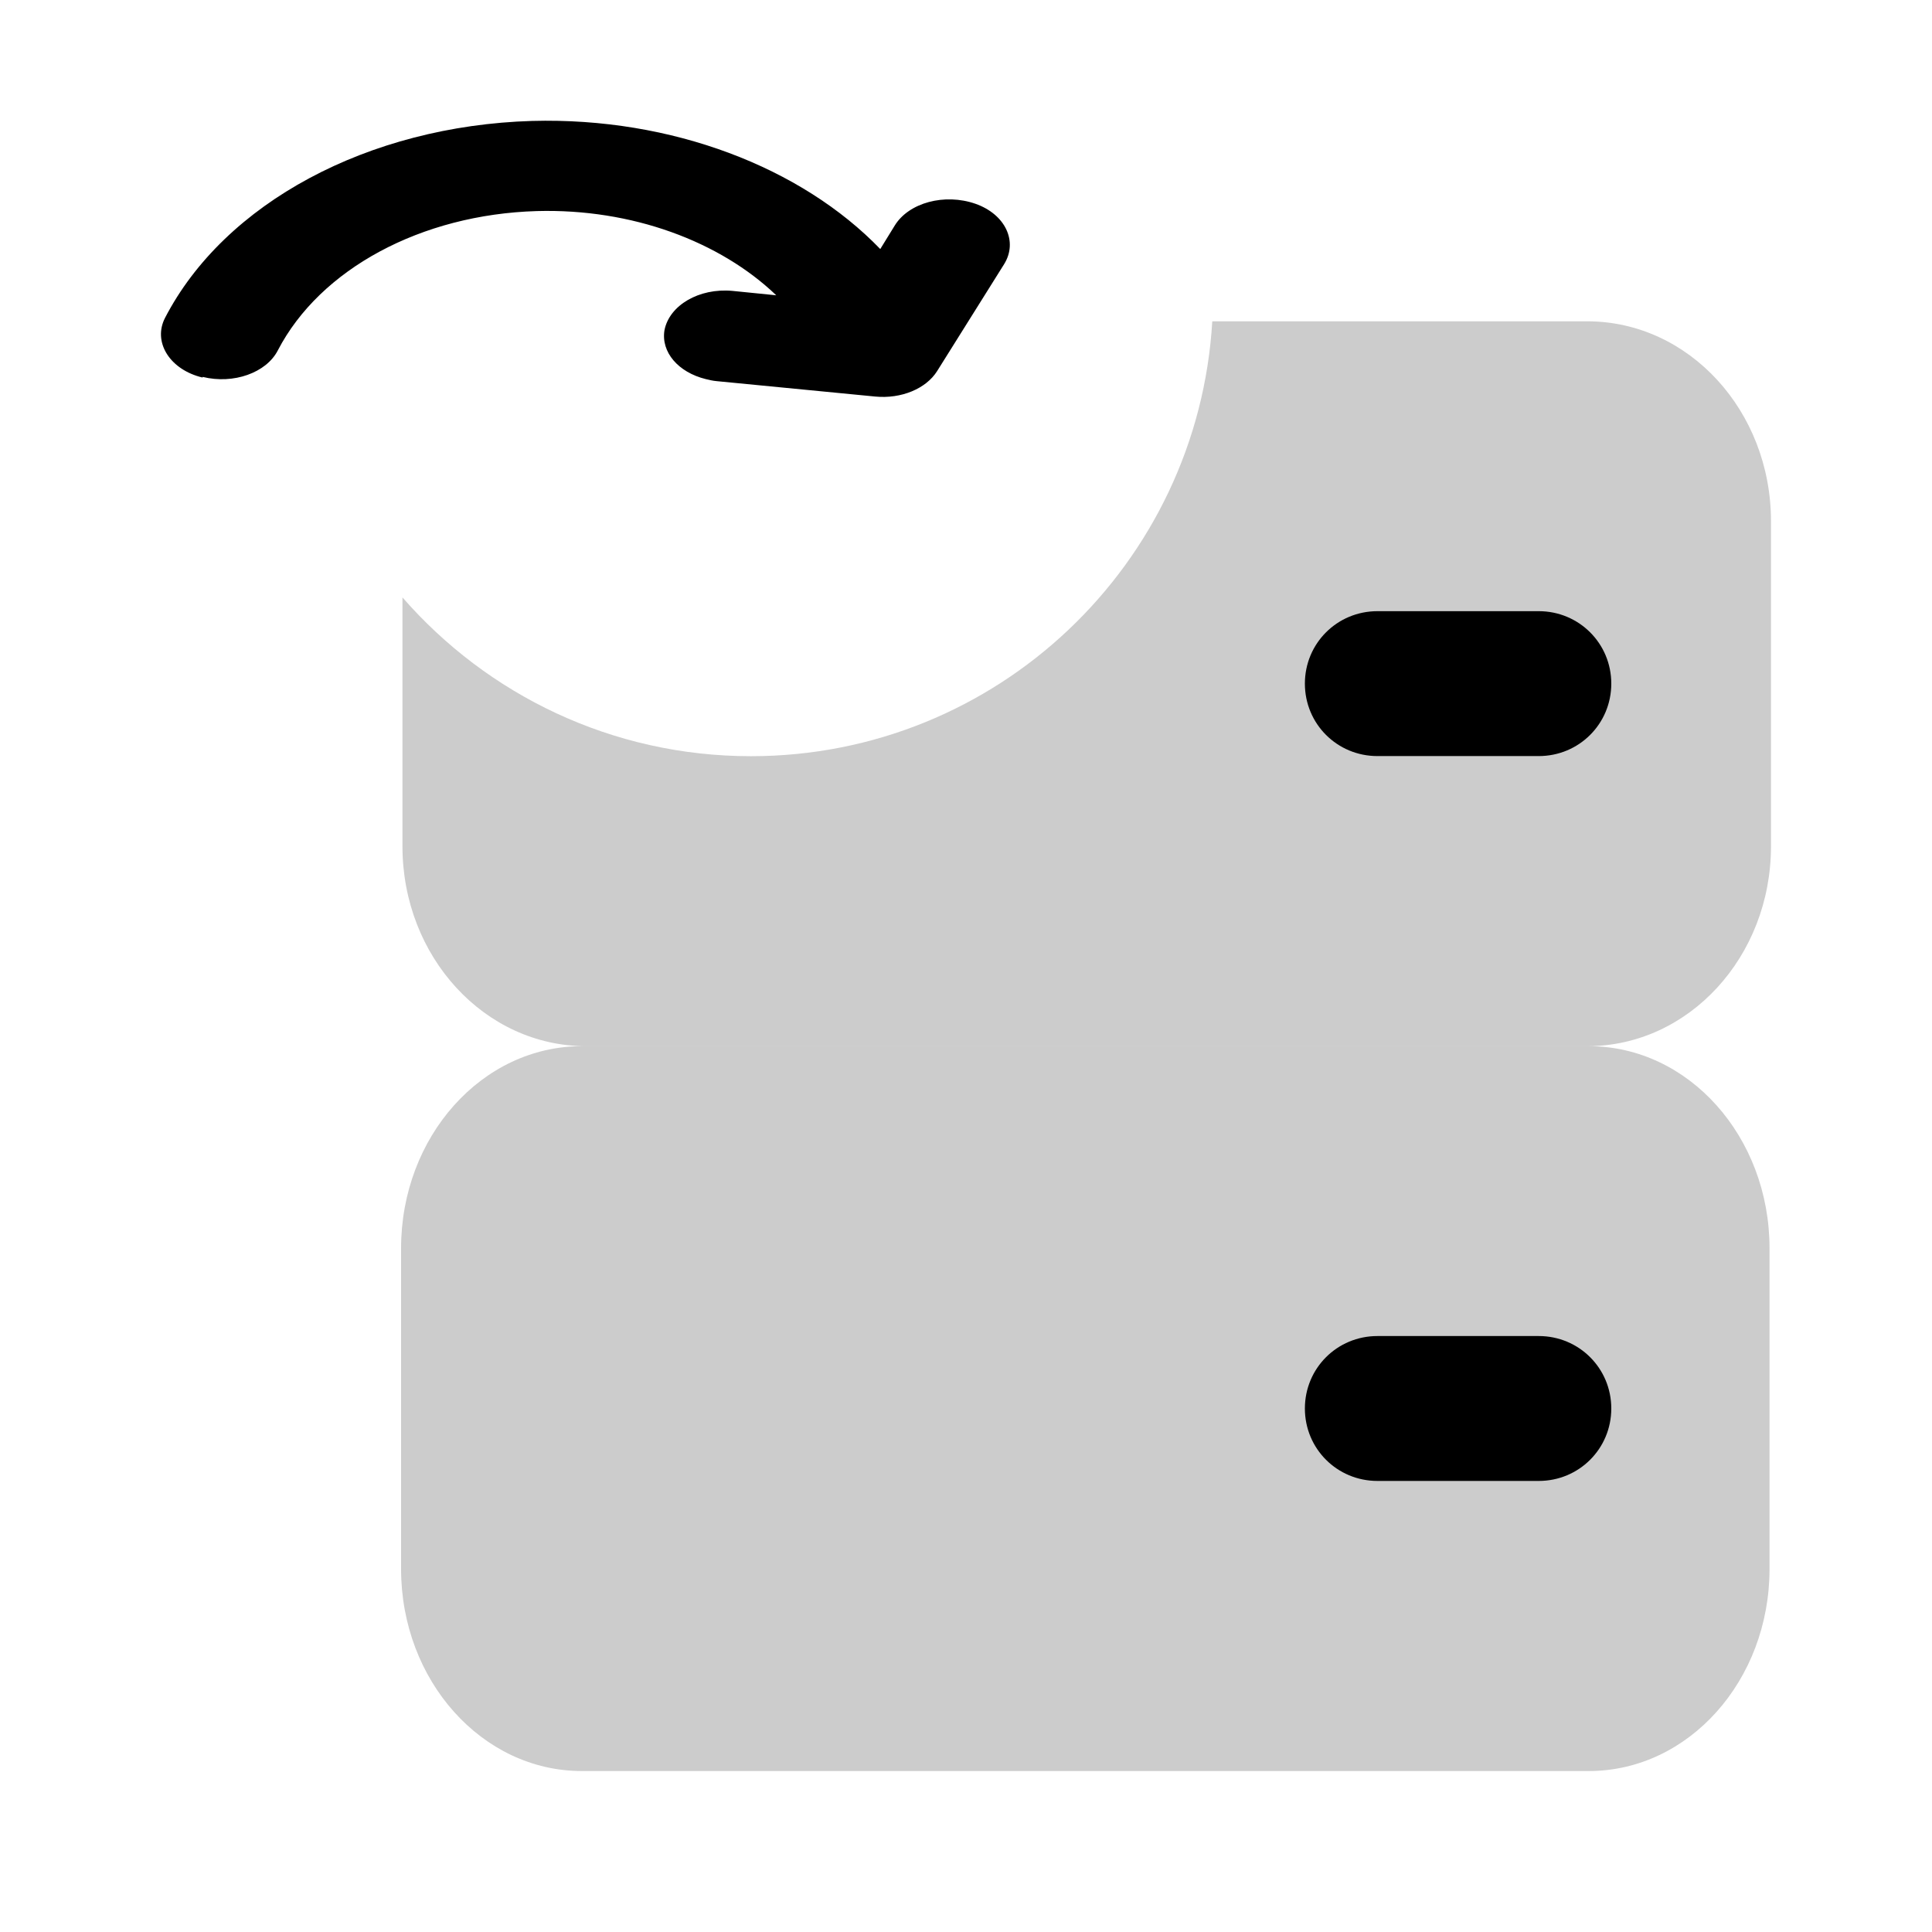 <svg width="32" height="32" viewBox="0 0 32 32" fill="none" xmlns="http://www.w3.org/2000/svg">
<path opacity="0.2" d="M26.315 17.328H9.637C7.983 17.328 6.643 18.827 6.643 20.677V25.986C6.643 27.835 7.983 29.334 9.637 29.334H26.315C27.969 29.334 29.309 27.835 29.309 25.986V20.677C29.309 18.827 27.969 17.328 26.315 17.328Z" fill="black"/>
<path opacity="0.2" d="M26.291 5.322C27.971 5.323 29.332 6.804 29.333 8.631V14.018C29.333 15.846 27.971 17.328 26.291 17.328H9.708C8.028 17.328 6.666 15.846 6.666 14.018V9.895C8.07 11.506 10.134 12.525 12.438 12.525C16.513 12.525 19.843 9.34 20.079 5.322H26.291Z" fill="black"/>
<path d="M25.486 12.523H22.815C22.147 12.523 21.613 11.99 21.613 11.323C21.613 10.656 22.147 10.123 22.815 10.123H25.486C26.153 10.123 26.688 10.656 26.688 11.323C26.688 11.99 26.153 12.523 25.486 12.523Z" fill="black"/>
<path d="M25.486 24.529H22.815C22.147 24.529 21.613 23.996 21.613 23.329C21.613 22.662 22.147 22.129 22.815 22.129H25.486C26.153 22.129 26.688 22.662 26.688 23.329C26.688 23.996 26.153 24.529 25.486 24.529Z" fill="black"/>
<path d="M3.358 6.243C3.865 6.368 4.412 6.176 4.603 5.801C5.302 4.457 6.974 3.552 8.892 3.496C10.468 3.452 11.927 4 12.857 4.891L12.131 4.818C11.578 4.767 11.087 5.057 11.006 5.468C10.945 5.832 11.234 6.167 11.69 6.279C11.754 6.294 11.804 6.307 11.872 6.313L14.496 6.568C14.927 6.61 15.339 6.438 15.522 6.146L16.631 4.376C16.864 4.002 16.654 3.55 16.156 3.375C15.644 3.197 15.055 3.357 14.822 3.732L14.58 4.125C13.276 2.773 11.128 1.94 8.813 2.003C6.099 2.084 3.717 3.362 2.732 5.268C2.536 5.652 2.792 6.094 3.304 6.24C3.316 6.243 3.342 6.25 3.354 6.253L3.358 6.243Z" fill="black"/>
</svg>
